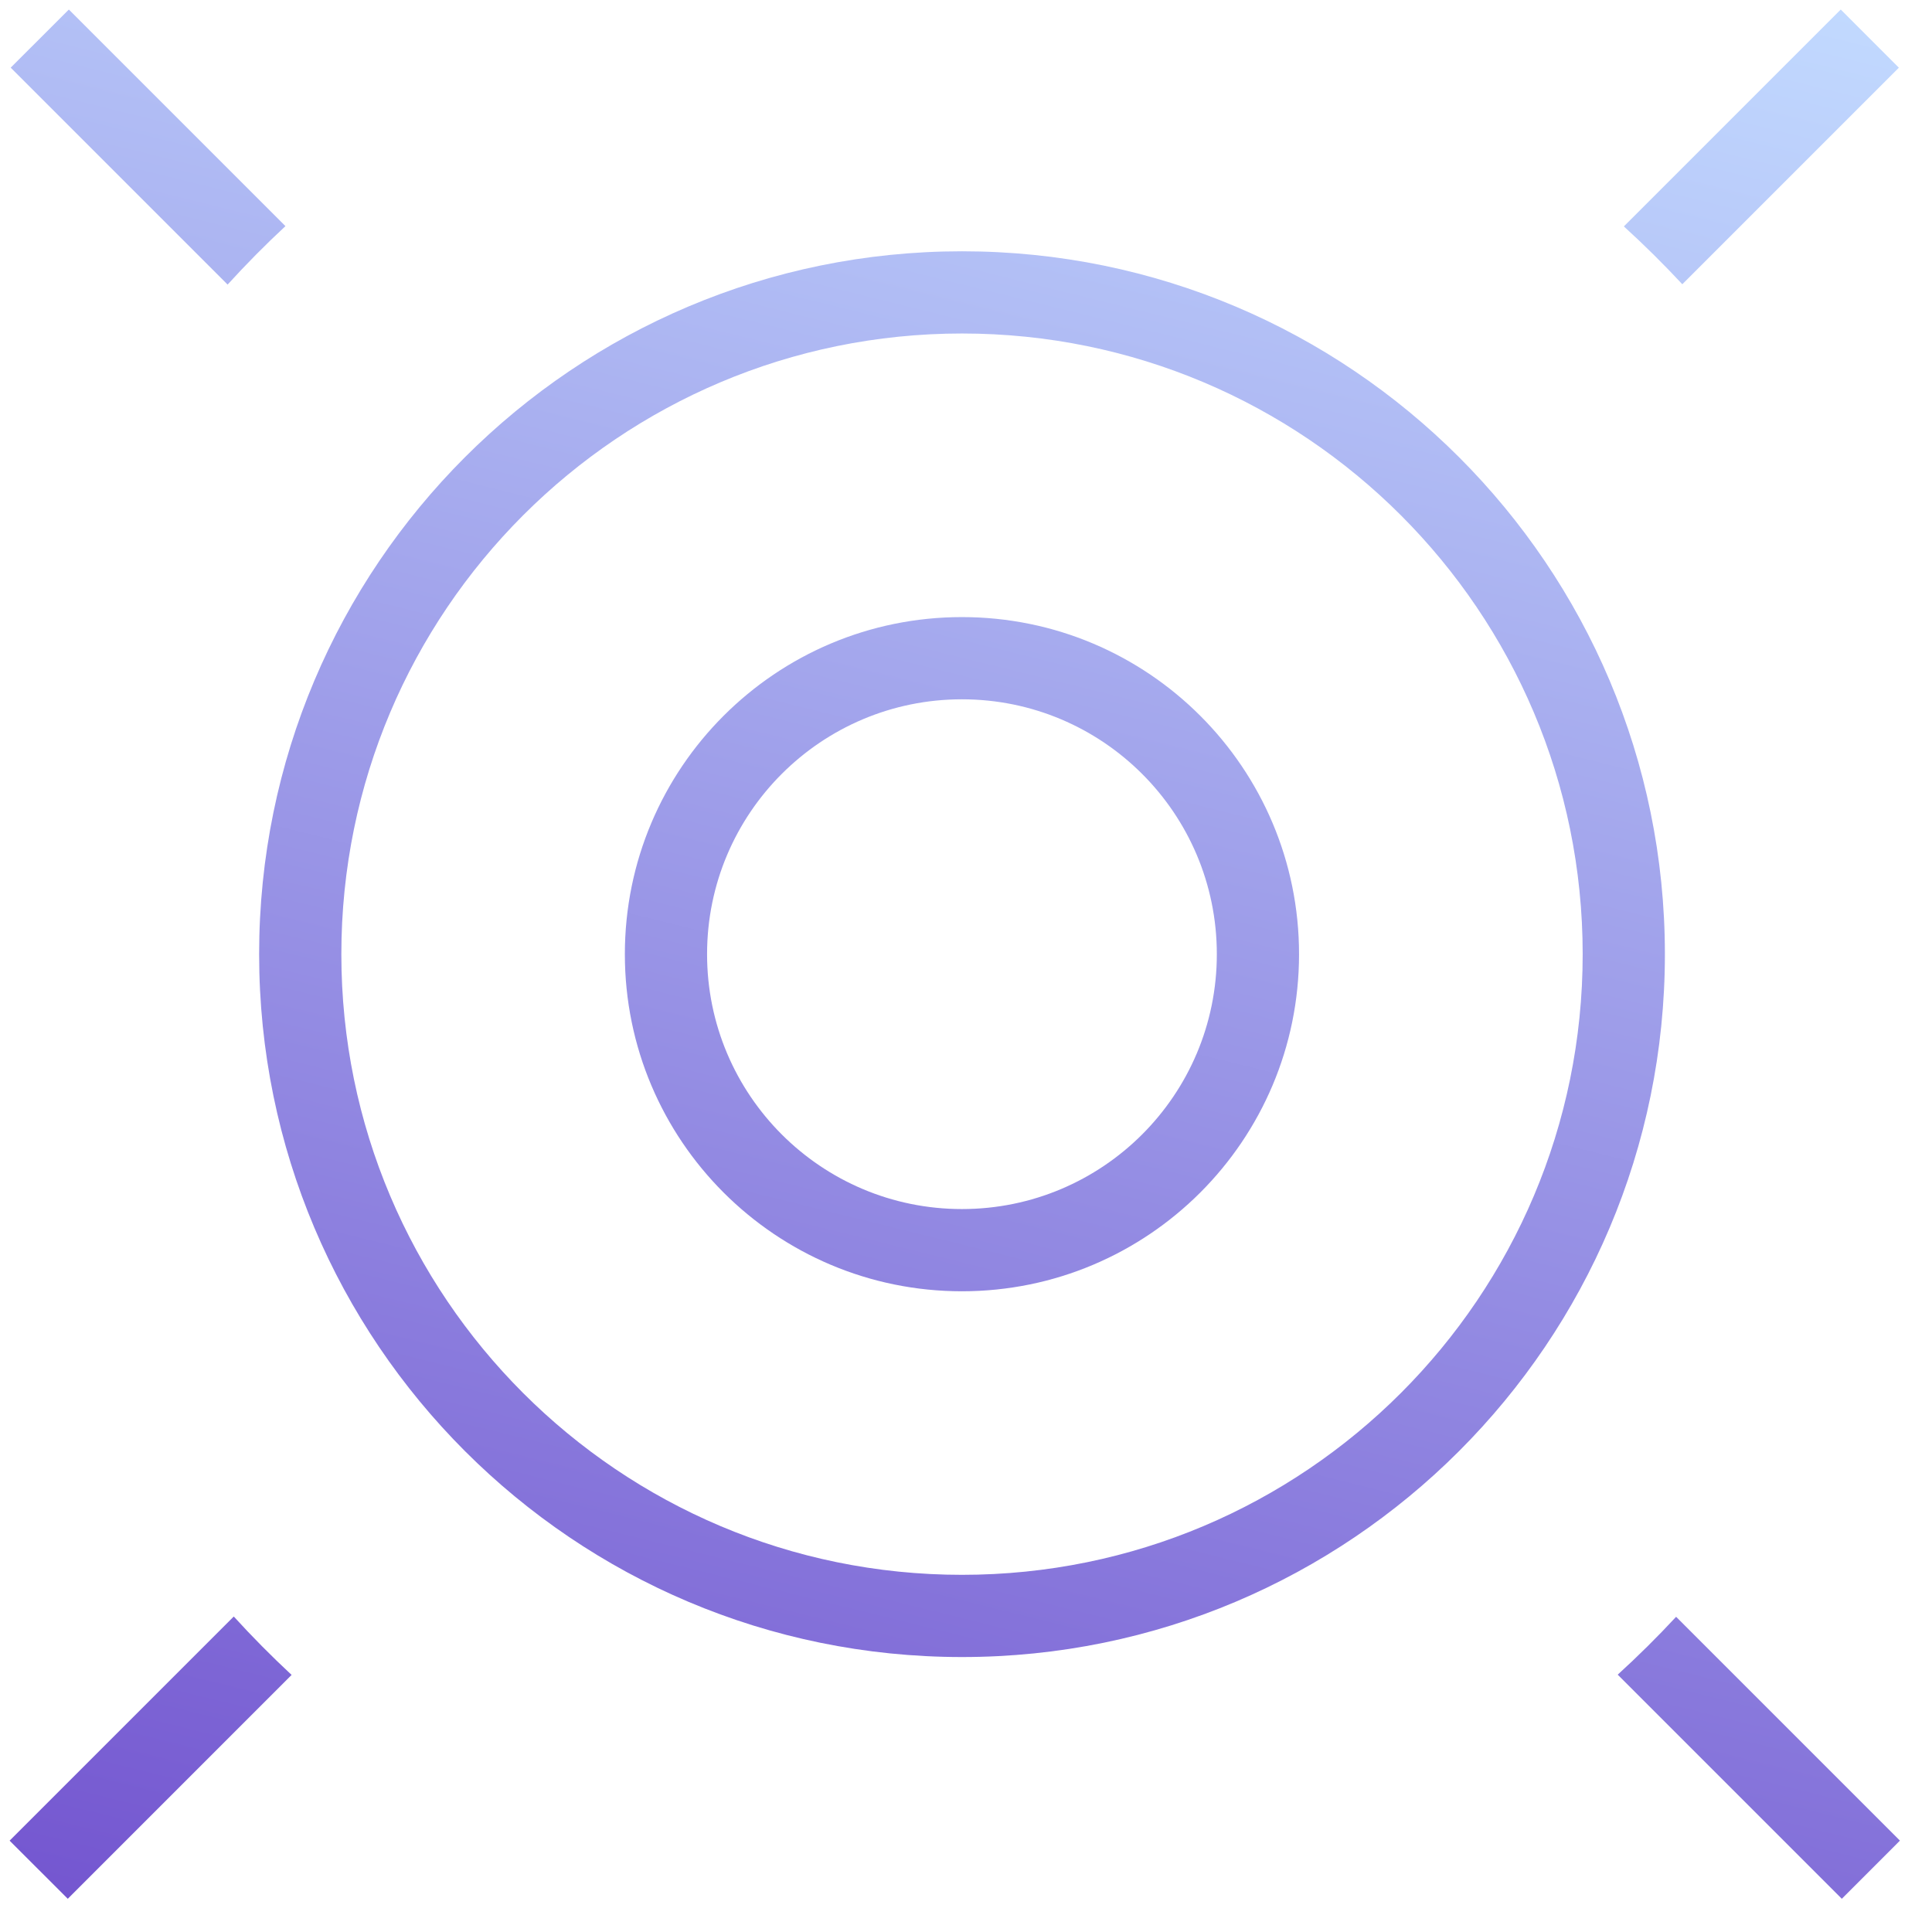 <svg width="47" height="47" viewBox="0 0 47 47" fill="none" xmlns="http://www.w3.org/2000/svg">
<path fill-rule="evenodd" clip-rule="evenodd" d="M39.354 40.74C39.847 40.291 40.321 39.821 40.775 39.332L46.22 44.777L44.806 46.192L39.354 40.74ZM6.944 5.501C6.455 5.955 5.986 6.43 5.537 6.923L0.26 1.646L1.675 0.232L6.944 5.501ZM5.687 39.325C6.136 39.818 6.606 40.292 7.094 40.746L1.649 46.192L0.234 44.778L5.687 39.325ZM44.78 0.232L39.504 5.508C39.997 5.957 40.471 6.426 40.926 6.915L46.194 1.647L44.78 0.232ZM23.403 38.311C31.742 38.311 38.502 31.551 38.502 23.212C38.502 14.873 31.742 8.113 23.403 8.113C15.064 8.113 8.304 14.873 8.304 23.212C8.304 31.551 15.064 38.311 23.403 38.311ZM23.403 40.311C32.846 40.311 40.502 32.655 40.502 23.212C40.502 13.769 32.846 6.113 23.403 6.113C13.959 6.113 6.304 13.769 6.304 23.212C6.304 32.655 13.959 40.311 23.403 40.311ZM29.602 23.212C29.602 26.637 26.826 29.413 23.401 29.413C19.977 29.413 17.201 26.637 17.201 23.212C17.201 19.788 19.977 17.012 23.401 17.012C26.826 17.012 29.602 19.788 29.602 23.212ZM31.602 23.212C31.602 27.741 27.93 31.413 23.401 31.413C18.872 31.413 15.201 27.741 15.201 23.212C15.201 18.683 18.872 15.012 23.401 15.012C27.93 15.012 31.602 18.683 31.602 23.212Z" fill="url(#paint0_linear_16085_119945)"/>
<defs>
<linearGradient id="paint0_linear_16085_119945" x1="-2.625" y1="47.406" x2="11.208" y2="-8.432" gradientUnits="userSpaceOnUse">
<stop stop-color="#7151CE"/>
<stop offset="1" stop-color="#C2DAFF"/>
</linearGradient>
</defs>
</svg>
